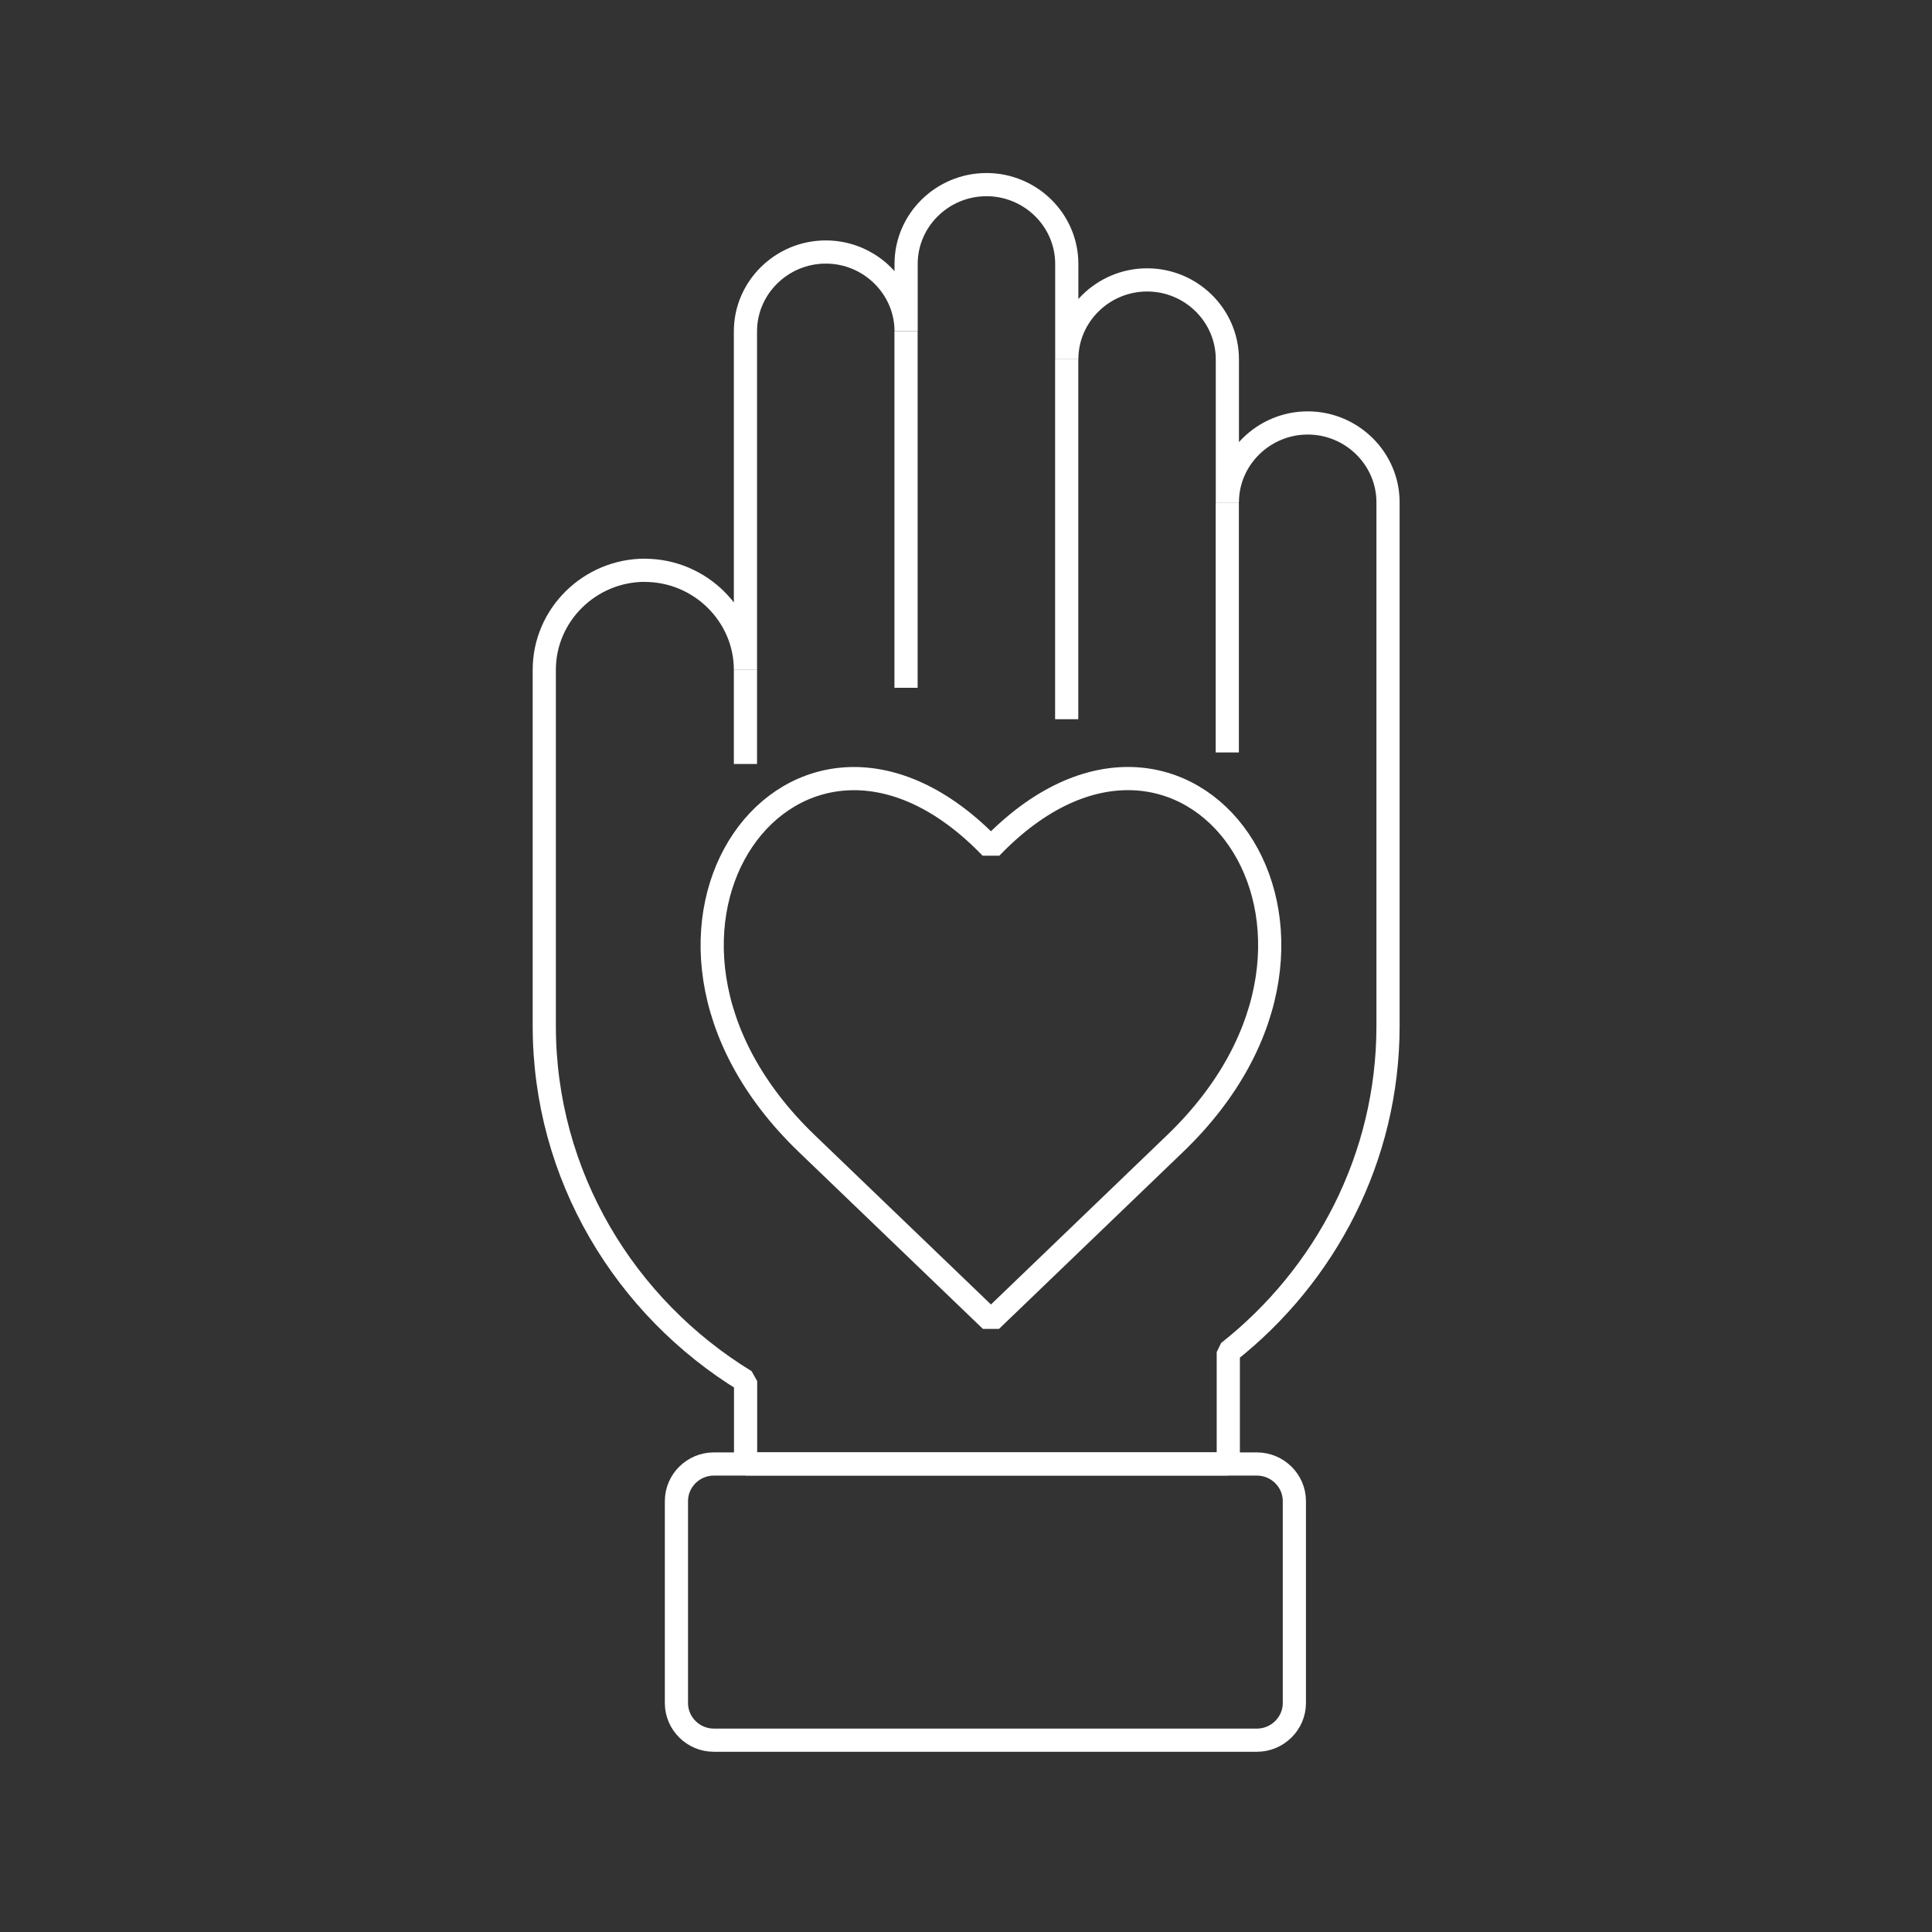 <?xml version="1.0" encoding="UTF-8"?>
<svg xmlns="http://www.w3.org/2000/svg" id="Layer_1" data-name="Layer 1" viewBox="0 0 250 250">
  <rect x="0" y="0" width="250" height="250" fill="#333333" stroke="none"/>
  <defs>
    <style>
      .cls-1, .cls-2 {
        fill: none;
        stroke: #fff;
        stroke-miterlimit: 1;
        stroke-width: 3px;
      }

      .cls-2 {
        stroke-linecap: round;
      }
    </style>
  </defs>
  <path class="cls-1" d="M83.43,73.8c7.16,0,13.03,5.8,13.03,12.88v-43.81c0-5.64,4.68-10.26,10.4-10.26s10.39,4.63,10.39,10.26v-8.72c0-5.65,4.68-10.26,10.4-10.26s10.39,4.61,10.39,10.26v12.34c0-5.65,4.68-10.27,10.4-10.27s10.38,4.62,10.38,10.27v18.51c0-5.65,4.69-10.27,10.4-10.27s10.39,4.62,10.39,10.27v67.76c0,17.04-8.1,32.29-20.67,42.2v14.47h-62.46v-10.72c-15.6-9.53-26.05-26.58-26.05-45.95v-46.09c0-7.09,5.87-12.88,13.03-12.88Z"></path>
  <line class="cls-1" x1="96.46" y1="98.86" x2="96.46" y2="86.69"></line>
  <line class="cls-1" x1="117.24" y1="89" x2="117.24" y2="42.88"></line>
  <line class="cls-1" x1="138.03" y1="93.07" x2="138.03" y2="46.5"></line>
  <line class="cls-1" x1="158.81" y1="97.37" x2="158.81" y2="65.01"></line>
  <path class="cls-2" d="M128.23,109.69c-25.14-26.16-52.49,10.75-23.83,38.29l23.83,22.9,23.82-22.9c28.67-27.55,1.33-64.46-23.82-38.29Z"></path>
  <path class="cls-1" d="M92.37,189.44h70.27c2.66,0,4.85,2.16,4.85,4.8v26.14c0,2.63-2.18,4.8-4.85,4.8h-70.27c-2.66,0-4.84-2.16-4.84-4.8v-26.14c0-2.64,2.18-4.8,4.84-4.8Z"></path>
</svg>
